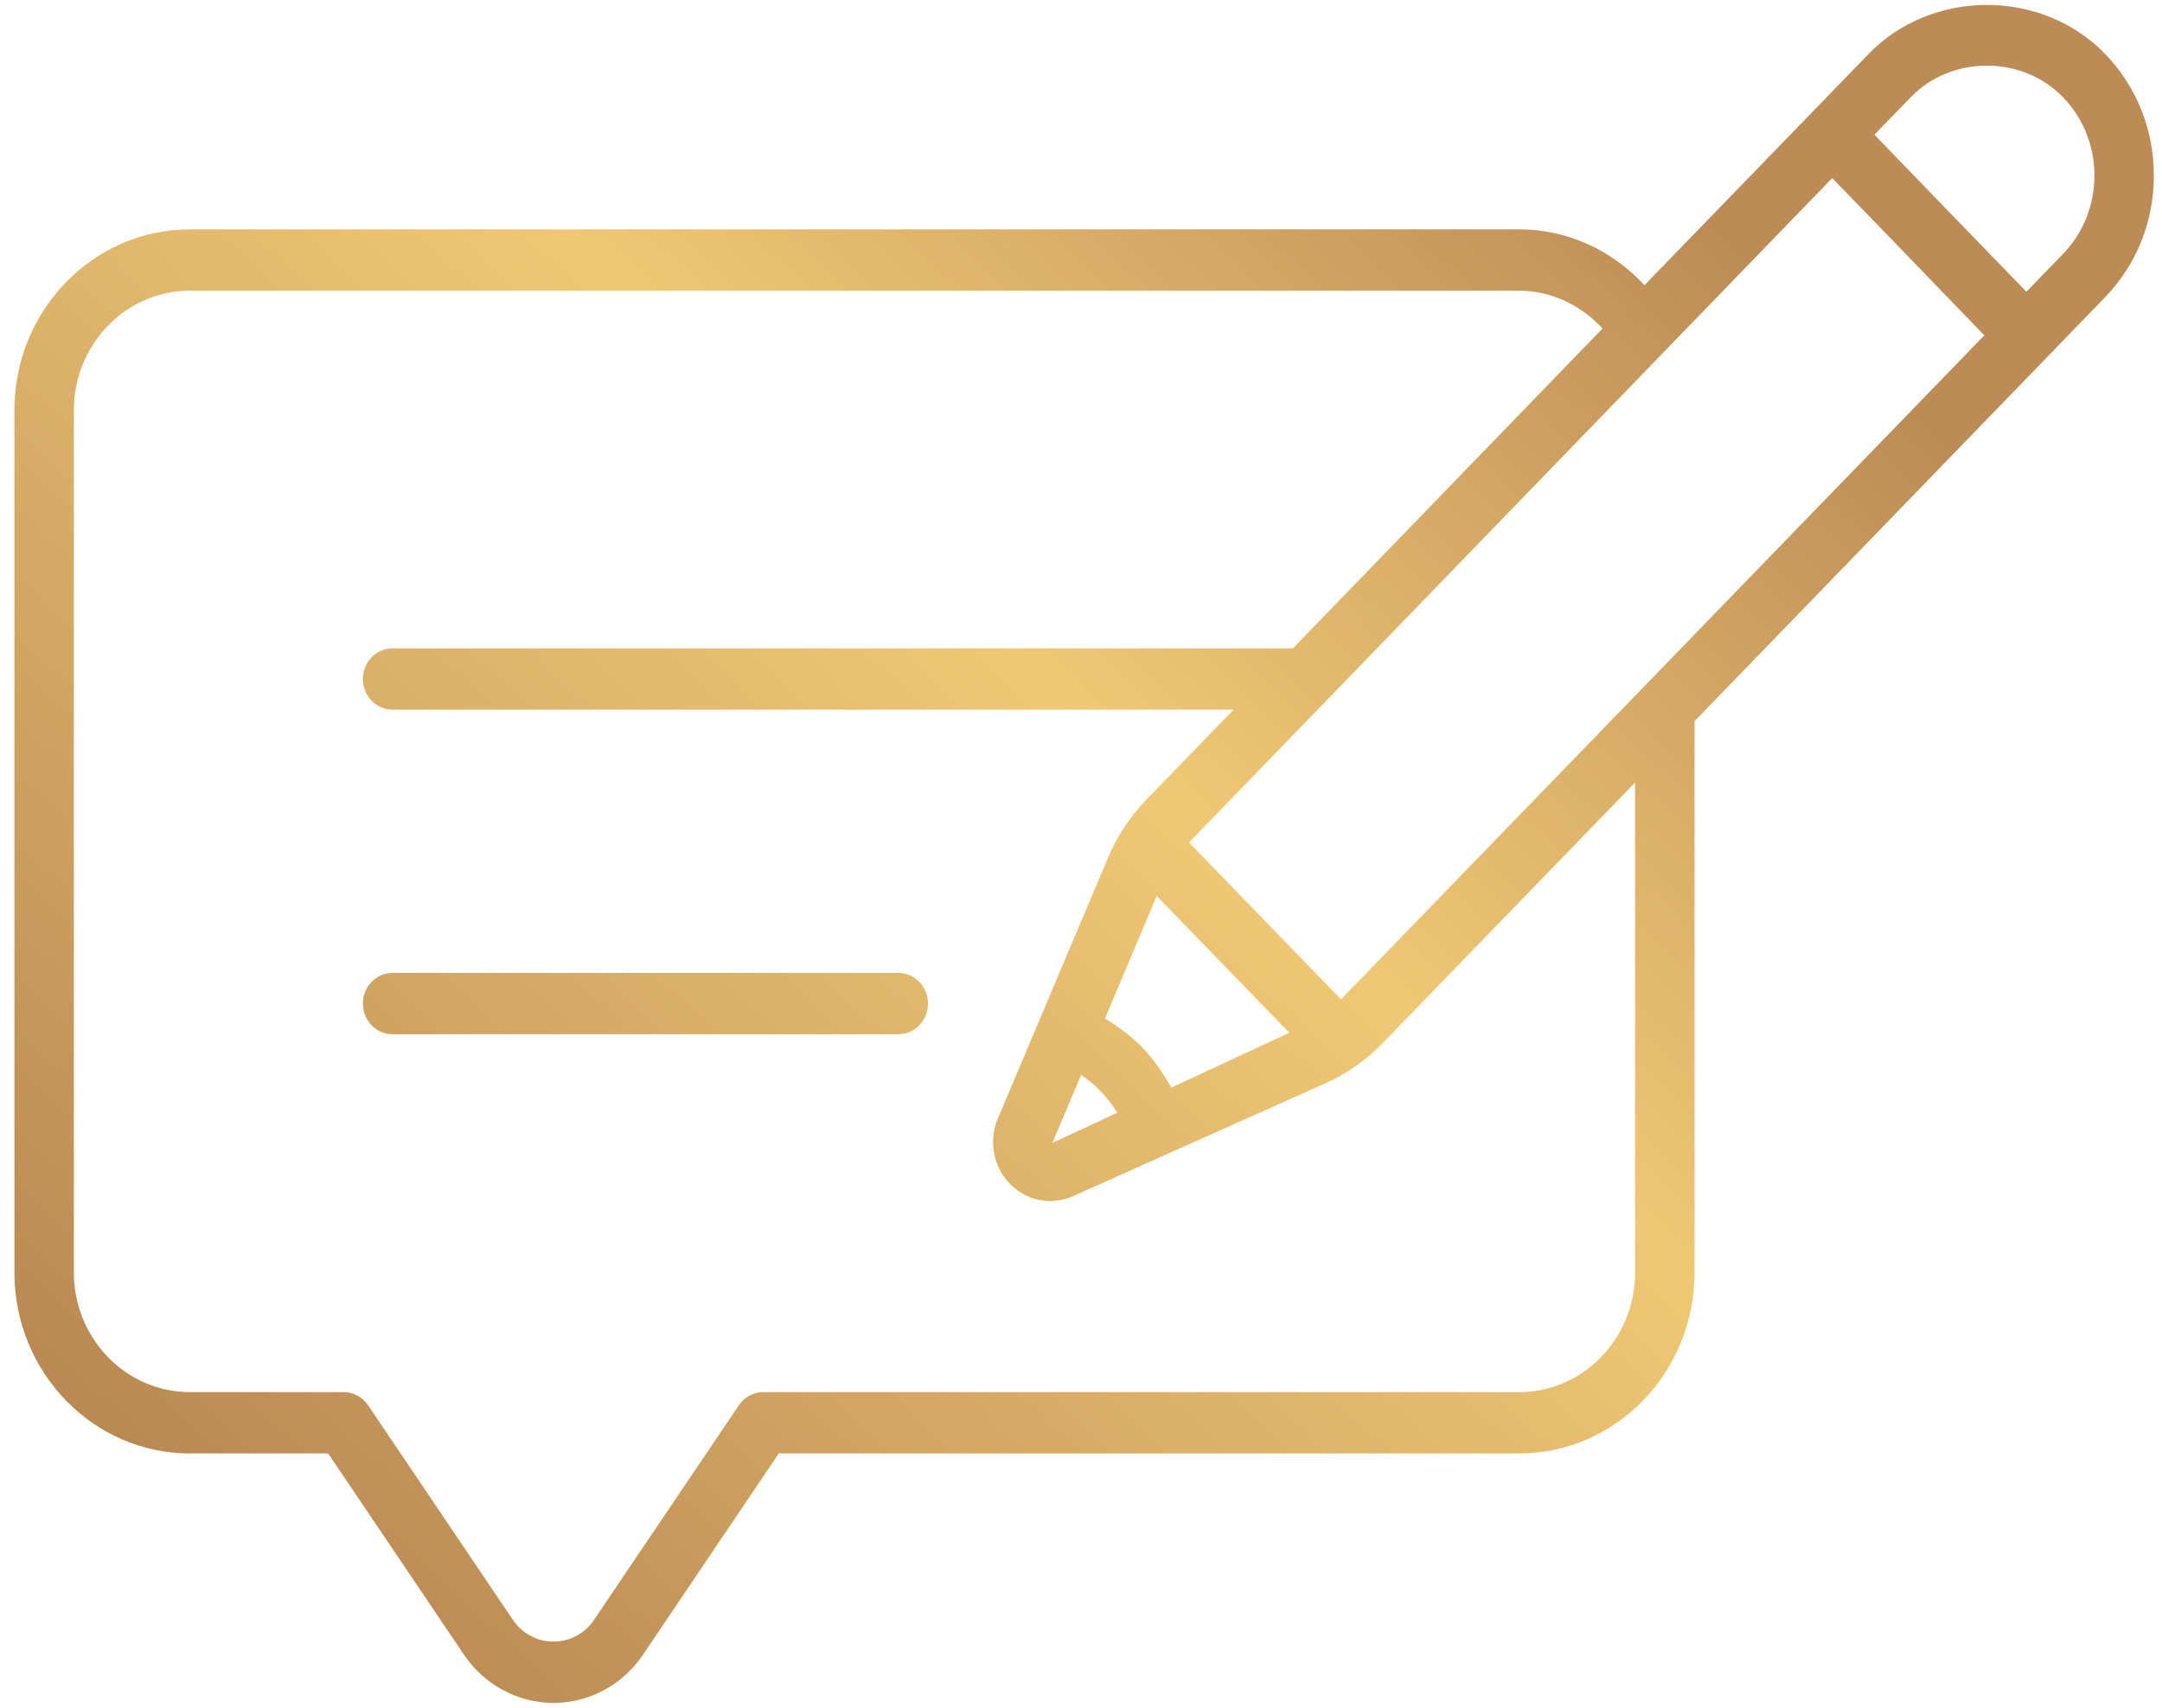 <svg width="119" height="94" viewBox="0 0 119 94" fill="none" xmlns="http://www.w3.org/2000/svg">
<path d="M49.442 56.926H21.61C20.706 56.926 19.974 56.171 19.974 55.238C19.974 54.305 20.706 53.55 21.61 53.55H49.442C50.346 53.55 51.077 54.305 51.077 55.238C51.077 56.171 50.346 56.926 49.442 56.926ZM115.858 16.369L93.27 39.694V70.04C93.27 75.532 88.942 79.998 83.62 79.998H42.866L35.405 91.056C34.29 92.727 32.442 93.729 30.465 93.729C28.488 93.729 26.638 92.724 25.518 91.046L18.062 79.998H10.445C5.123 79.998 0.794 75.532 0.794 70.04V22.583C0.794 17.091 5.123 12.625 10.445 12.625H83.62C86.279 12.625 88.723 13.768 90.515 15.697L102.863 2.958C106.342 -0.628 112.392 -0.621 115.858 2.958C117.596 4.748 118.551 7.13 118.551 9.663C118.551 12.198 117.596 14.579 115.858 16.369ZM89.999 43.07L76.1 57.417C75.189 58.355 74.132 59.096 72.956 59.624L64.259 63.512C64.256 63.513 64.254 63.515 64.251 63.517C64.249 63.517 64.247 63.517 64.245 63.518L59.06 65.835C58.651 66.017 58.224 66.106 57.802 66.106C56.984 66.106 56.185 65.776 55.582 65.15C54.662 64.199 54.406 62.79 54.927 61.559L60.974 47.241C61.479 46.041 62.194 44.957 63.095 44.02L67.896 39.061H21.61C20.706 39.061 19.974 38.306 19.974 37.373C19.974 36.441 20.706 35.686 21.61 35.686H71.164L88.206 18.082C87.02 16.791 85.368 16 83.62 16H10.445C6.928 16 4.066 18.954 4.066 22.583V70.04C4.066 73.669 6.928 76.623 10.445 76.623H18.917C19.452 76.623 19.953 76.893 20.259 77.346L28.208 89.126C28.73 89.909 29.55 90.353 30.463 90.353C31.377 90.353 32.2 89.909 32.715 89.132L40.67 77.346C40.975 76.893 41.476 76.623 42.011 76.623H83.62C87.137 76.623 89.999 73.669 89.999 70.04L89.999 43.07ZM70.967 56.844L63.667 49.312L60.818 56.057C61.57 56.523 62.275 57.038 62.859 57.639C63.51 58.31 64.023 59.069 64.469 59.865L70.967 56.844ZM57.923 62.908L61.499 61.246C61.228 60.812 60.914 60.403 60.549 60.026C60.244 59.714 59.889 59.426 59.506 59.161L57.923 62.908ZM109.22 18.458L104.108 13.164L100.848 9.801L65.444 46.372L73.81 55.005L109.22 18.458ZM115.28 9.663C115.28 8.033 114.664 6.499 113.546 5.345C111.31 3.037 107.412 3.034 105.176 5.345L103.173 7.414L106.655 11.02L111.536 16.056L113.546 13.983C114.664 12.829 115.28 11.295 115.28 9.663Z" fill="url(#paint0_linear_2434_7116)"/>
<defs>
<linearGradient id="paint0_linear_2434_7116" x1="87.272" y1="5.705" x2="4.943" y2="93.793" gradientUnits="userSpaceOnUse">
<stop stop-color="#BD8B55"/>
<stop offset="0.36" stop-color="#EFC875"/>
<stop offset="1" stop-color="#B17E4E"/>
</linearGradient>
</defs>
</svg>
